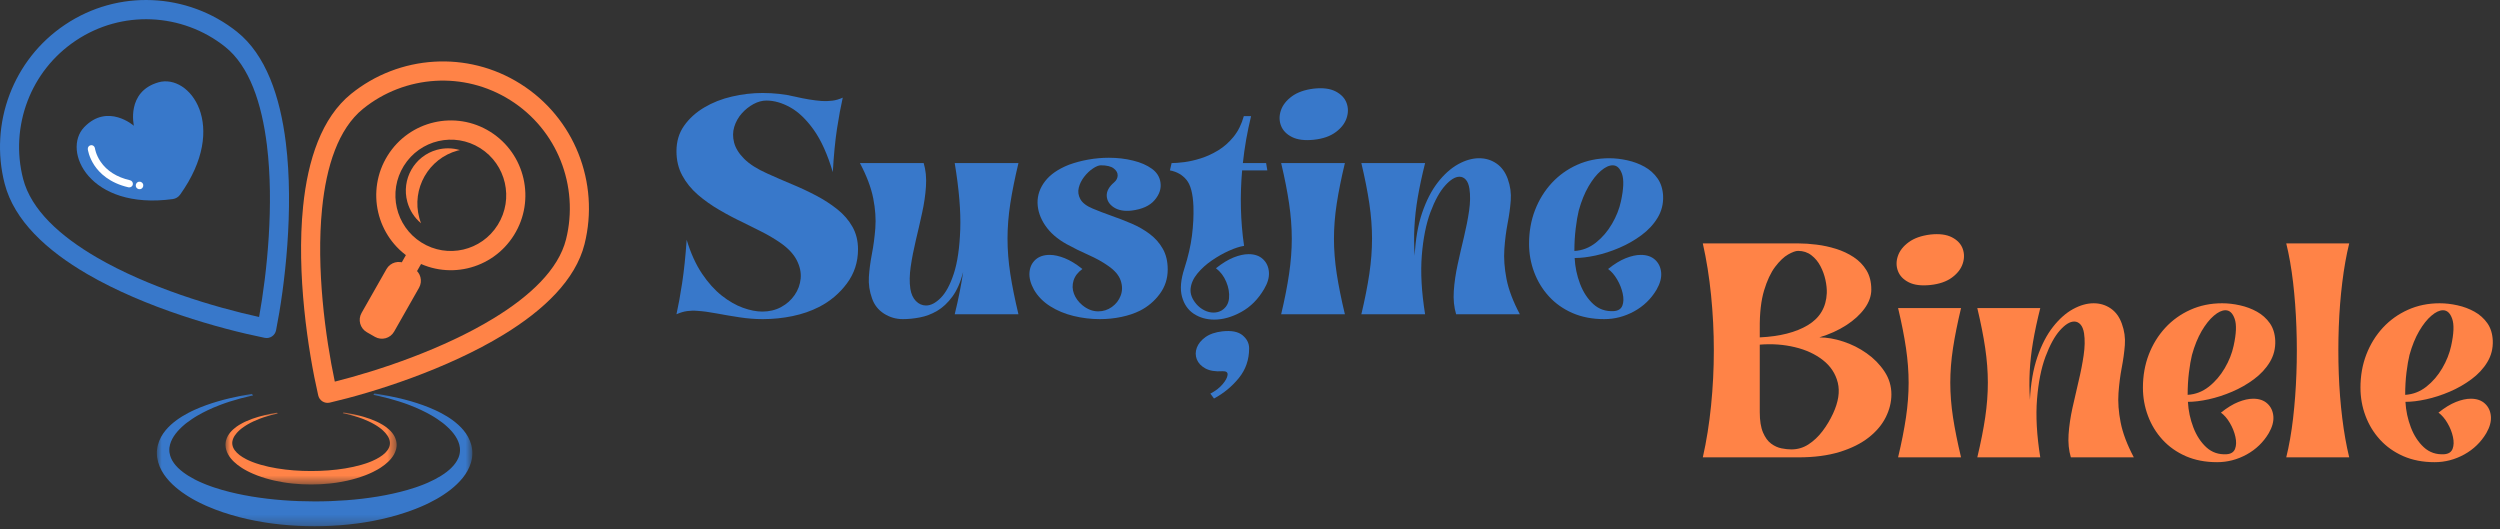 <svg width="255" height="54" viewBox="0 0 255 54" fill="none" xmlns="http://www.w3.org/2000/svg">
<rect x="0" y="0" width="255" height="54" fill="#333333" stroke="none"/>
<path d="M16.163 8.397C12.842 9.351 13.658 12.83 13.658 12.83C13.658 12.83 10.98 10.475 8.584 12.976C6.301 15.358 9.073 21.464 17.625 20.306C17.925 20.264 18.196 20.101 18.373 19.853C23.4 12.809 19.328 7.487 16.163 8.397Z" fill="#3878CA"/>
<path d="M13.269 18.388C13.467 18.434 13.591 18.632 13.546 18.83C13.522 18.931 13.459 19.013 13.377 19.063C13.298 19.111 13.201 19.13 13.105 19.107C11.16 18.658 10.138 17.636 9.622 16.86C9.056 16.005 8.96 15.251 8.956 15.219C8.932 15.017 9.076 14.833 9.277 14.809C9.478 14.785 9.66 14.929 9.685 15.13C9.687 15.141 9.773 15.771 10.254 16.482C10.897 17.433 11.912 18.074 13.269 18.388ZM14.034 18.585C13.852 18.695 13.793 18.931 13.902 19.114C14.012 19.296 14.248 19.355 14.429 19.246C14.611 19.136 14.67 18.899 14.56 18.717C14.451 18.534 14.215 18.475 14.034 18.585Z" fill="white"/>
<path d="M6.638 2.516C9.361 0.692 12.466 -0.113 15.506 0.013C18.624 0.142 21.674 1.25 24.174 3.242C27.115 5.587 28.573 9.828 29.156 14.566C29.991 21.339 29.058 29.172 28.158 33.691C28.053 34.221 27.537 34.566 27.009 34.46L26.997 34.458C22.402 33.533 14.793 31.387 8.895 27.953C4.761 25.547 1.447 22.493 0.476 18.74C-0.31 15.695 -0.11 12.503 0.985 9.625C2.052 6.817 3.964 4.306 6.638 2.516ZM15.429 1.971C12.79 1.862 10.09 2.562 7.721 4.148C5.394 5.707 3.729 7.888 2.805 10.322C1.851 12.83 1.676 15.604 2.358 18.244C3.177 21.413 6.145 24.091 9.871 26.259C15.155 29.334 21.917 31.346 26.427 32.333C27.237 27.849 27.971 20.86 27.226 14.808C26.699 10.532 25.444 6.752 22.962 4.773C20.793 3.045 18.143 2.084 15.429 1.971Z" fill="#3878CA"/>
<path d="M53.07 8.543C55.845 10.286 57.852 12.799 58.989 15.634C60.155 18.541 60.403 21.789 59.623 24.897C58.705 28.554 55.455 31.634 51.395 34.116C45.593 37.665 38.1 40.033 33.63 41.068C33.105 41.189 32.58 40.859 32.459 40.332L32.456 40.32C31.405 35.733 30.224 27.884 30.915 21.071C31.397 16.298 32.806 12.007 35.813 9.575C38.252 7.603 41.231 6.473 44.293 6.292C47.28 6.114 50.346 6.831 53.07 8.543ZM57.18 16.368C56.194 13.908 54.448 11.723 52.034 10.206C49.662 8.717 46.997 8.09 44.409 8.245C41.741 8.402 39.152 9.384 37.036 11.095C34.497 13.147 33.288 16.966 32.853 21.269C32.236 27.371 33.19 34.389 34.15 38.925C38.552 37.822 45.198 35.62 50.382 32.448C54.046 30.208 56.96 27.504 57.735 24.416C58.411 21.72 58.194 18.898 57.18 16.368Z" fill="#FF8347"/>
<path d="M41.91 25.125L43.466 26.017L41.663 29.191L40.106 28.299L41.91 25.125Z" fill="#FF8347"/>
<path d="M40.202 33.822C39.809 34.514 38.933 34.754 38.244 34.36L37.414 33.884C36.726 33.489 36.486 32.61 36.88 31.918L39.421 27.448C39.813 26.756 40.689 26.516 41.377 26.91L42.208 27.387C42.896 27.78 43.135 28.661 42.742 29.352L40.202 33.822Z" fill="#FF8347"/>
<path d="M42.769 22.228C41.959 19.25 43.706 16.175 46.672 15.36C46.751 15.339 46.83 15.326 46.909 15.307C46.17 15.088 45.362 15.062 44.563 15.282C42.27 15.911 40.92 18.288 41.547 20.59C41.788 21.48 42.291 22.225 42.947 22.774C42.878 22.598 42.82 22.415 42.769 22.228Z" fill="#FF8347"/>
<path d="M50.016 13.447C51.796 14.566 52.957 16.303 53.394 18.209C53.831 20.114 53.544 22.187 52.43 23.975C51.317 25.763 49.587 26.928 47.69 27.367C45.793 27.806 43.731 27.517 41.95 26.399C40.17 25.281 39.009 23.543 38.572 21.638C38.135 19.733 38.422 17.66 39.535 15.872C40.648 14.084 42.378 12.919 44.276 12.48C46.172 12.041 48.236 12.329 50.016 13.447ZM51.49 18.649C51.166 17.233 50.303 15.942 48.98 15.11C47.657 14.279 46.124 14.065 44.714 14.391C43.306 14.718 42.019 15.585 41.192 16.914C40.365 18.242 40.152 19.782 40.476 21.198C40.801 22.613 41.663 23.905 42.986 24.735C44.309 25.566 45.843 25.781 47.252 25.455C48.662 25.129 49.947 24.262 50.774 22.933C51.601 21.604 51.816 20.064 51.49 18.649Z" fill="#FF8347"/>
<mask id="mask0_48_1343" style="mask-type:luminance" maskUnits="userSpaceOnUse" x="16" y="40" width="33" height="14">
<path d="M16 40H48.181V53.691H16V40Z" fill="white"/>
</mask>
<g mask="url(#mask0_48_1343)">
<path d="M48.18 46.217L48.179 46.194L48.177 46.148C48.176 46.111 48.175 46.071 48.174 46.033C48.171 45.995 48.168 45.958 48.165 45.919L48.16 45.862C48.158 45.843 48.155 45.825 48.152 45.807C48.147 45.77 48.142 45.732 48.137 45.695C48.135 45.676 48.132 45.659 48.128 45.64L48.117 45.585C48.109 45.549 48.101 45.512 48.094 45.475C48.09 45.458 48.085 45.438 48.081 45.421L48.067 45.368C47.991 45.082 47.88 44.813 47.746 44.568C47.611 44.322 47.455 44.098 47.286 43.895C47.118 43.69 46.937 43.504 46.751 43.335C46.563 43.166 46.371 43.008 46.174 42.864C46.126 42.827 46.076 42.793 46.026 42.758C45.977 42.724 45.928 42.688 45.877 42.656C45.826 42.624 45.777 42.591 45.728 42.558C45.677 42.526 45.626 42.496 45.577 42.464C45.376 42.341 45.173 42.225 44.969 42.12C44.867 42.065 44.765 42.016 44.664 41.965C44.613 41.94 44.561 41.916 44.511 41.892C44.46 41.868 44.409 41.843 44.359 41.821C43.951 41.635 43.546 41.473 43.146 41.328C42.745 41.182 42.348 41.057 41.959 40.941C41.861 40.913 41.765 40.886 41.668 40.859C41.572 40.832 41.476 40.807 41.381 40.781C41.285 40.757 41.189 40.731 41.096 40.707C41.001 40.684 40.907 40.661 40.813 40.637C40.065 40.459 39.35 40.32 38.675 40.21C38.509 40.182 38.344 40.157 38.182 40.133C38.15 40.181 38.118 40.227 38.086 40.274C38.267 40.311 38.452 40.349 38.639 40.392C39.303 40.539 40.002 40.724 40.725 40.954C40.815 40.983 40.906 41.014 40.997 41.043C41.088 41.074 41.179 41.105 41.272 41.136C41.363 41.169 41.456 41.202 41.548 41.235C41.64 41.269 41.733 41.305 41.825 41.34C42.196 41.483 42.57 41.64 42.944 41.816C43.318 41.992 43.691 42.185 44.059 42.399C44.105 42.426 44.15 42.454 44.195 42.482C44.241 42.51 44.286 42.536 44.332 42.565C44.422 42.624 44.513 42.679 44.602 42.74C44.782 42.859 44.956 42.986 45.129 43.117C45.171 43.15 45.213 43.184 45.257 43.217C45.298 43.251 45.34 43.285 45.382 43.321C45.424 43.355 45.464 43.391 45.504 43.427C45.545 43.462 45.587 43.498 45.626 43.536C45.787 43.682 45.938 43.836 46.078 43.998C46.219 44.16 46.349 44.328 46.463 44.505C46.577 44.68 46.674 44.864 46.748 45.05C46.823 45.236 46.875 45.427 46.9 45.617L46.905 45.652C46.906 45.664 46.909 45.676 46.909 45.688L46.914 45.758L46.917 45.794C46.918 45.806 46.917 45.818 46.918 45.829L46.919 45.901C46.919 45.912 46.92 45.924 46.919 45.936L46.918 45.971L46.915 46.042C46.915 46.066 46.915 46.029 46.914 46.042L46.911 46.065L46.907 46.111L46.904 46.156L46.901 46.179C46.9 46.187 46.9 46.195 46.899 46.2C46.895 46.22 46.89 46.24 46.887 46.258L46.882 46.288L46.879 46.303L46.876 46.321L46.859 46.389L46.852 46.423L46.842 46.457L46.821 46.526L46.816 46.542C46.815 46.547 46.813 46.554 46.81 46.559L46.797 46.593L46.773 46.66L46.745 46.727C46.669 46.904 46.569 47.076 46.45 47.243C46.33 47.409 46.191 47.569 46.036 47.722C45.882 47.874 45.712 48.019 45.531 48.156C45.35 48.294 45.159 48.424 44.96 48.548C44.761 48.672 44.553 48.789 44.339 48.9C44.125 49.01 43.905 49.117 43.68 49.215L43.596 49.254L43.511 49.289C43.455 49.313 43.398 49.337 43.34 49.361C43.284 49.384 43.226 49.408 43.167 49.43C43.138 49.442 43.109 49.453 43.08 49.465L42.992 49.498C42.876 49.543 42.757 49.585 42.64 49.628C42.581 49.648 42.522 49.67 42.462 49.69C42.432 49.7 42.403 49.711 42.372 49.72L42.282 49.749C42.043 49.831 41.798 49.904 41.553 49.975C41.06 50.115 40.559 50.243 40.05 50.354C39.541 50.466 39.024 50.566 38.502 50.651C37.459 50.822 36.397 50.946 35.326 51.025C34.255 51.105 33.175 51.145 32.093 51.144C31.012 51.143 29.931 51.104 28.86 51.022C27.789 50.941 26.727 50.815 25.685 50.644C24.643 50.472 23.62 50.25 22.636 49.967C22.39 49.895 22.146 49.822 21.906 49.741L21.817 49.712C21.786 49.701 21.757 49.691 21.727 49.681C21.668 49.661 21.608 49.639 21.548 49.619C21.489 49.597 21.43 49.576 21.371 49.554C21.311 49.533 21.253 49.511 21.195 49.489C21.137 49.466 21.078 49.444 21.02 49.422C20.962 49.399 20.905 49.375 20.848 49.352C20.791 49.329 20.734 49.304 20.677 49.28L20.592 49.245L20.509 49.206C20.453 49.181 20.396 49.157 20.34 49.132C20.285 49.107 20.23 49.08 20.175 49.054C20.12 49.028 20.066 49.002 20.011 48.975C19.957 48.948 19.903 48.92 19.85 48.893C19.636 48.782 19.429 48.666 19.23 48.542C19.031 48.418 18.84 48.289 18.659 48.151C18.479 48.013 18.309 47.868 18.155 47.717C18 47.565 17.861 47.406 17.742 47.24C17.503 46.908 17.346 46.553 17.292 46.181L17.284 46.112L17.28 46.076L17.278 46.059C17.276 46.05 17.276 46.082 17.276 46.056C17.275 46.026 17.275 45.994 17.274 45.964L17.273 45.918C17.273 45.909 17.273 45.904 17.273 45.901V45.886C17.273 45.865 17.274 45.846 17.273 45.826V45.811C17.273 45.806 17.273 45.8 17.273 45.794L17.275 45.758L17.28 45.688C17.28 45.676 17.282 45.664 17.284 45.652L17.289 45.617C17.314 45.428 17.366 45.238 17.441 45.051C17.515 44.865 17.612 44.683 17.724 44.507C17.838 44.331 17.967 44.163 18.108 44.001C18.178 43.919 18.253 43.841 18.327 43.764C18.365 43.726 18.405 43.688 18.442 43.65C18.482 43.612 18.521 43.577 18.56 43.538C18.599 43.501 18.64 43.467 18.681 43.43C18.721 43.395 18.761 43.358 18.803 43.323C18.845 43.289 18.887 43.254 18.928 43.219C18.972 43.187 19.014 43.153 19.056 43.12C19.229 42.988 19.403 42.862 19.583 42.743C19.672 42.682 19.763 42.625 19.853 42.568C19.899 42.538 19.944 42.512 19.99 42.485C20.035 42.456 20.081 42.428 20.127 42.402C20.494 42.187 20.867 41.993 21.241 41.817C21.614 41.641 21.989 41.484 22.359 41.342C22.451 41.306 22.543 41.271 22.636 41.236C22.728 41.203 22.821 41.17 22.912 41.137C23.004 41.106 23.095 41.074 23.185 41.043C23.277 41.012 23.368 40.983 23.458 40.954C24.18 40.723 24.879 40.539 25.543 40.391C25.633 40.371 25.723 40.352 25.811 40.332C25.775 40.281 25.738 40.229 25.701 40.176C25.637 40.186 25.572 40.196 25.508 40.207C24.833 40.317 24.117 40.456 23.369 40.635C22.994 40.725 22.612 40.825 22.223 40.939C21.834 41.053 21.437 41.179 21.037 41.324C20.635 41.468 20.23 41.632 19.823 41.816C19.772 41.839 19.721 41.863 19.669 41.887C19.618 41.911 19.567 41.935 19.516 41.96C19.415 42.011 19.312 42.06 19.211 42.115C19.007 42.22 18.804 42.336 18.603 42.459C18.552 42.49 18.503 42.521 18.453 42.553C18.403 42.586 18.352 42.619 18.303 42.652C18.253 42.684 18.203 42.718 18.153 42.752C18.104 42.787 18.054 42.821 18.006 42.859C17.808 43.002 17.615 43.159 17.428 43.33C17.241 43.501 17.061 43.686 16.891 43.891C16.723 44.094 16.566 44.319 16.431 44.565C16.297 44.811 16.186 45.081 16.11 45.367L16.096 45.419C16.091 45.437 16.086 45.455 16.084 45.474C16.076 45.511 16.068 45.547 16.06 45.584L16.049 45.64C16.046 45.648 16.045 45.659 16.044 45.669L16.041 45.699C16.035 45.74 16.029 45.782 16.024 45.822L16.02 45.852C16.019 45.862 16.017 45.874 16.017 45.88L16.014 45.926C16.011 45.956 16.009 45.986 16.005 46.018C16.005 46.009 16.002 46.056 16.002 46.062V46.091L16.001 46.148C16.001 46.187 16 46.224 16 46.264C16.005 46.57 16.055 46.877 16.139 47.172C16.224 47.467 16.346 47.75 16.491 48.013C16.637 48.276 16.805 48.522 16.989 48.751C17.172 48.98 17.371 49.193 17.58 49.393C17.789 49.593 18.007 49.778 18.231 49.956C18.455 50.133 18.688 50.296 18.925 50.453C18.984 50.492 19.044 50.532 19.103 50.569C19.163 50.608 19.224 50.645 19.283 50.682C19.344 50.719 19.404 50.756 19.465 50.791C19.495 50.81 19.526 50.826 19.556 50.844L19.649 50.898L19.741 50.95L19.835 51.002C19.897 51.036 19.959 51.069 20.023 51.102C20.086 51.136 20.148 51.169 20.211 51.2C20.274 51.233 20.338 51.263 20.401 51.295C20.528 51.359 20.655 51.418 20.784 51.478C20.848 51.508 20.912 51.537 20.977 51.566C21.01 51.58 21.042 51.595 21.075 51.609L21.172 51.651C21.432 51.765 21.695 51.87 21.96 51.972C22.491 52.174 23.03 52.357 23.576 52.517C24.122 52.678 24.676 52.823 25.234 52.948C25.792 53.073 26.357 53.181 26.924 53.273C27.066 53.296 27.208 53.317 27.351 53.339C27.493 53.359 27.636 53.379 27.779 53.398C28.064 53.437 28.351 53.469 28.638 53.5C29.785 53.619 30.939 53.677 32.094 53.677C33.249 53.676 34.405 53.618 35.551 53.497C35.837 53.468 36.123 53.433 36.41 53.396C36.553 53.377 36.695 53.357 36.837 53.337C36.979 53.315 37.123 53.294 37.264 53.271C37.831 53.178 38.395 53.07 38.953 52.944C40.07 52.692 41.167 52.372 42.226 51.968C42.292 51.943 42.358 51.916 42.425 51.891C42.491 51.864 42.557 51.839 42.622 51.811C42.689 51.785 42.753 51.757 42.819 51.73C42.885 51.704 42.95 51.675 43.014 51.647L43.111 51.605C43.144 51.591 43.176 51.576 43.209 51.562C43.274 51.533 43.338 51.504 43.403 51.475C43.531 51.414 43.658 51.355 43.785 51.291C44.038 51.166 44.289 51.033 44.535 50.894C44.596 50.858 44.658 50.824 44.718 50.788C44.779 50.751 44.84 50.714 44.901 50.678C44.962 50.642 45.021 50.602 45.08 50.566C45.14 50.529 45.199 50.489 45.259 50.449C45.732 50.138 46.186 49.788 46.602 49.39C46.81 49.19 47.009 48.977 47.193 48.749C47.376 48.52 47.545 48.276 47.69 48.013C47.834 47.75 47.956 47.469 48.041 47.175C48.051 47.138 48.062 47.102 48.072 47.065C48.081 47.027 48.09 46.99 48.098 46.952L48.11 46.896L48.117 46.869L48.122 46.84C48.128 46.802 48.135 46.764 48.141 46.726L48.15 46.669L48.156 46.612C48.16 46.574 48.163 46.536 48.169 46.498L48.171 46.469L48.172 46.437L48.176 46.374C48.179 46.332 48.18 46.29 48.181 46.249C48.18 46.232 48.18 46.226 48.18 46.217Z" fill="#3878CA"/>
</g>
<mask id="mask1_48_1343" style="mask-type:luminance" maskUnits="userSpaceOnUse" x="23" y="42" width="18" height="8">
<path d="M23 42H40.458V49.427H23V42Z" fill="white"/>
</mask>
<g mask="url(#mask1_48_1343)">
<path d="M40.457 45.372L40.456 45.36L40.455 45.335C40.455 45.315 40.454 45.293 40.453 45.273C40.452 45.252 40.45 45.232 40.448 45.211L40.446 45.18C40.445 45.17 40.443 45.16 40.441 45.15C40.439 45.13 40.436 45.109 40.433 45.09C40.432 45.079 40.431 45.07 40.429 45.059L40.422 45.03C40.418 45.01 40.414 44.99 40.41 44.97C40.408 44.961 40.405 44.95 40.403 44.941L40.395 44.912C40.354 44.757 40.294 44.611 40.221 44.478C40.148 44.344 40.063 44.223 39.972 44.113C39.88 44.002 39.782 43.901 39.681 43.809C39.58 43.717 39.475 43.632 39.369 43.554C39.343 43.534 39.315 43.515 39.288 43.496C39.262 43.477 39.235 43.458 39.207 43.441C39.18 43.423 39.153 43.405 39.126 43.388C39.099 43.37 39.071 43.354 39.045 43.337C38.935 43.27 38.825 43.207 38.715 43.15C38.66 43.12 38.604 43.094 38.549 43.066C38.522 43.052 38.494 43.039 38.466 43.026C38.439 43.013 38.411 42.999 38.384 42.988C38.163 42.887 37.943 42.799 37.726 42.72C37.509 42.641 37.293 42.573 37.082 42.511C37.029 42.495 36.977 42.48 36.924 42.466C36.872 42.452 36.82 42.438 36.768 42.423C36.716 42.411 36.664 42.397 36.614 42.383C36.562 42.371 36.511 42.358 36.461 42.346C36.054 42.249 35.666 42.174 35.3 42.114C35.21 42.099 35.121 42.085 35.033 42.072C35.016 42.098 34.998 42.123 34.981 42.149C35.079 42.169 35.179 42.189 35.281 42.213C35.641 42.292 36.02 42.393 36.413 42.518C36.461 42.533 36.511 42.55 36.56 42.566C36.609 42.583 36.659 42.599 36.709 42.616C36.759 42.634 36.809 42.652 36.859 42.67C36.909 42.688 36.959 42.708 37.009 42.727C37.211 42.804 37.413 42.89 37.617 42.985C37.819 43.081 38.022 43.185 38.221 43.302C38.246 43.316 38.27 43.331 38.295 43.346C38.32 43.361 38.345 43.376 38.369 43.392C38.418 43.423 38.468 43.453 38.516 43.486C38.613 43.551 38.708 43.62 38.801 43.691C38.825 43.709 38.847 43.727 38.871 43.745C38.894 43.764 38.916 43.782 38.939 43.801C38.962 43.82 38.983 43.839 39.005 43.859C39.027 43.878 39.05 43.898 39.071 43.918C39.158 43.997 39.24 44.081 39.316 44.169C39.393 44.257 39.464 44.348 39.525 44.444C39.587 44.539 39.639 44.638 39.68 44.739C39.72 44.84 39.749 44.944 39.762 45.047L39.765 45.066C39.766 45.073 39.767 45.079 39.767 45.086L39.77 45.124L39.771 45.143C39.772 45.149 39.771 45.156 39.772 45.162L39.773 45.201C39.773 45.207 39.773 45.214 39.773 45.22L39.772 45.239L39.77 45.278C39.77 45.291 39.77 45.271 39.77 45.278L39.769 45.29L39.766 45.315L39.764 45.34L39.763 45.352C39.762 45.356 39.762 45.361 39.762 45.364C39.76 45.374 39.757 45.385 39.755 45.395L39.753 45.411L39.751 45.419L39.749 45.429L39.74 45.466L39.736 45.484L39.731 45.503L39.72 45.54L39.717 45.549C39.716 45.552 39.715 45.555 39.714 45.558L39.706 45.576L39.694 45.613L39.678 45.649C39.637 45.745 39.583 45.839 39.518 45.929C39.453 46.019 39.378 46.106 39.294 46.189C39.21 46.271 39.118 46.35 39.02 46.425C38.922 46.499 38.818 46.57 38.71 46.637C38.602 46.705 38.489 46.768 38.373 46.828C38.257 46.888 38.138 46.946 38.016 46.999L37.97 47.02L37.924 47.039C37.893 47.052 37.863 47.065 37.831 47.078C37.801 47.09 37.769 47.103 37.737 47.116C37.722 47.122 37.706 47.128 37.69 47.134L37.643 47.152C37.579 47.177 37.515 47.2 37.452 47.223C37.419 47.234 37.387 47.246 37.355 47.257C37.338 47.262 37.323 47.268 37.306 47.273L37.257 47.289C37.128 47.333 36.995 47.373 36.862 47.411C36.594 47.487 36.322 47.556 36.046 47.617C35.77 47.677 35.49 47.732 35.207 47.778C34.641 47.87 34.065 47.938 33.484 47.981C32.903 48.024 32.317 48.046 31.73 48.045C31.144 48.045 30.557 48.023 29.976 47.979C29.395 47.935 28.819 47.867 28.254 47.774C27.688 47.681 27.134 47.561 26.6 47.407C26.466 47.368 26.334 47.328 26.204 47.284L26.155 47.268C26.139 47.263 26.123 47.257 26.107 47.252C26.074 47.241 26.042 47.229 26.01 47.218C25.977 47.206 25.946 47.195 25.914 47.183C25.881 47.171 25.85 47.16 25.818 47.148C25.787 47.135 25.755 47.123 25.723 47.111C25.692 47.099 25.661 47.086 25.63 47.073C25.599 47.061 25.568 47.047 25.537 47.034L25.491 47.015L25.446 46.994C25.416 46.98 25.385 46.968 25.355 46.954C25.324 46.94 25.295 46.926 25.265 46.912C25.235 46.897 25.206 46.883 25.176 46.869C25.146 46.854 25.117 46.839 25.089 46.824C24.973 46.764 24.86 46.701 24.752 46.634C24.644 46.566 24.541 46.496 24.442 46.422C24.345 46.347 24.253 46.268 24.169 46.186C24.085 46.104 24.01 46.017 23.945 45.927C23.815 45.747 23.73 45.555 23.701 45.353L23.696 45.315L23.694 45.296L23.693 45.287C23.692 45.282 23.692 45.299 23.692 45.285C23.692 45.269 23.692 45.252 23.691 45.235L23.69 45.21C23.69 45.206 23.69 45.203 23.69 45.201V45.193C23.69 45.182 23.691 45.171 23.69 45.16V45.152C23.69 45.149 23.69 45.147 23.69 45.143L23.692 45.124L23.694 45.086C23.694 45.079 23.696 45.073 23.696 45.066L23.699 45.047C23.713 44.945 23.741 44.842 23.782 44.74C23.822 44.639 23.874 44.54 23.935 44.445C23.997 44.35 24.067 44.258 24.144 44.17C24.181 44.126 24.222 44.084 24.262 44.042C24.283 44.021 24.304 44.001 24.325 43.98C24.346 43.959 24.367 43.94 24.389 43.919C24.41 43.899 24.432 43.88 24.454 43.861C24.476 43.842 24.498 43.821 24.52 43.803C24.543 43.784 24.566 43.765 24.588 43.746C24.612 43.729 24.635 43.71 24.658 43.692C24.752 43.621 24.846 43.552 24.944 43.488C24.992 43.455 25.041 43.424 25.09 43.393C25.115 43.377 25.139 43.363 25.164 43.348C25.189 43.332 25.214 43.317 25.238 43.303C25.438 43.186 25.64 43.081 25.843 42.986C26.046 42.89 26.249 42.805 26.45 42.728C26.5 42.709 26.549 42.689 26.6 42.671C26.65 42.653 26.7 42.635 26.75 42.617C26.8 42.6 26.849 42.583 26.898 42.566C26.948 42.549 26.997 42.533 27.046 42.518C27.438 42.392 27.817 42.292 28.177 42.212C28.226 42.201 28.274 42.191 28.322 42.18C28.303 42.152 28.283 42.124 28.263 42.095C28.228 42.101 28.193 42.106 28.157 42.112C27.792 42.172 27.403 42.248 26.997 42.344C26.794 42.393 26.587 42.447 26.376 42.509C26.165 42.571 25.949 42.64 25.732 42.718C25.514 42.796 25.295 42.885 25.074 42.985C25.046 42.997 25.019 43.011 24.991 43.023C24.963 43.037 24.935 43.05 24.907 43.063C24.852 43.091 24.797 43.117 24.742 43.147C24.631 43.204 24.521 43.267 24.412 43.334C24.385 43.351 24.358 43.368 24.331 43.385C24.303 43.403 24.276 43.42 24.249 43.438C24.222 43.456 24.195 43.475 24.168 43.493C24.141 43.512 24.114 43.53 24.088 43.551C23.981 43.629 23.876 43.714 23.775 43.806C23.673 43.899 23.575 43.999 23.484 44.111C23.392 44.221 23.307 44.343 23.234 44.476C23.161 44.61 23.101 44.756 23.06 44.911L23.052 44.94C23.049 44.95 23.047 44.959 23.045 44.969C23.041 44.989 23.037 45.009 23.033 45.029L23.027 45.059C23.025 45.064 23.024 45.07 23.024 45.075L23.022 45.092C23.019 45.114 23.016 45.136 23.013 45.158L23.011 45.175C23.01 45.18 23.009 45.187 23.009 45.19L23.008 45.215C23.006 45.231 23.005 45.248 23.003 45.265C23.003 45.26 23.001 45.285 23.001 45.289V45.304L23.001 45.335C23.001 45.356 23 45.377 23 45.398C23.003 45.564 23.03 45.731 23.076 45.891C23.121 46.051 23.188 46.204 23.267 46.347C23.346 46.49 23.437 46.623 23.536 46.747C23.636 46.871 23.744 46.987 23.857 47.095C23.971 47.204 24.089 47.304 24.21 47.401C24.332 47.497 24.458 47.585 24.587 47.671C24.619 47.692 24.651 47.713 24.683 47.734C24.716 47.754 24.749 47.775 24.781 47.795C24.814 47.815 24.847 47.835 24.88 47.854C24.896 47.864 24.913 47.873 24.929 47.883L24.98 47.912L25.03 47.94L25.081 47.968C25.114 47.987 25.148 48.005 25.182 48.023C25.216 48.041 25.25 48.059 25.284 48.076C25.319 48.093 25.353 48.11 25.387 48.127C25.456 48.162 25.525 48.194 25.595 48.227C25.63 48.243 25.665 48.258 25.7 48.274C25.718 48.282 25.735 48.29 25.753 48.297L25.806 48.32C25.947 48.382 26.09 48.439 26.233 48.495C26.521 48.604 26.814 48.703 27.11 48.79C27.406 48.878 27.706 48.956 28.009 49.024C28.312 49.092 28.619 49.15 28.926 49.2C29.003 49.213 29.08 49.224 29.158 49.236C29.235 49.247 29.312 49.258 29.39 49.268C29.544 49.289 29.7 49.307 29.855 49.323C30.478 49.388 31.104 49.419 31.731 49.419C32.357 49.419 32.984 49.387 33.606 49.322C33.761 49.306 33.916 49.287 34.072 49.267C34.149 49.257 34.226 49.246 34.304 49.235C34.381 49.223 34.458 49.211 34.535 49.199C34.843 49.149 35.149 49.09 35.452 49.022C36.057 48.885 36.652 48.711 37.227 48.492C37.263 48.479 37.298 48.464 37.335 48.451C37.37 48.436 37.406 48.422 37.442 48.407C37.478 48.393 37.513 48.378 37.549 48.364C37.584 48.349 37.619 48.333 37.654 48.318L37.707 48.295C37.725 48.288 37.742 48.279 37.76 48.272C37.795 48.256 37.83 48.24 37.865 48.225C37.935 48.192 38.004 48.16 38.073 48.125C38.21 48.057 38.346 47.985 38.479 47.91C38.512 47.89 38.546 47.872 38.579 47.852C38.612 47.832 38.645 47.812 38.678 47.793C38.711 47.773 38.743 47.752 38.775 47.732C38.808 47.712 38.84 47.69 38.872 47.669C39.129 47.499 39.375 47.309 39.601 47.094C39.714 46.985 39.821 46.87 39.921 46.746C40.02 46.622 40.112 46.49 40.191 46.347C40.269 46.204 40.335 46.052 40.381 45.892C40.387 45.872 40.393 45.852 40.398 45.832C40.403 45.812 40.408 45.792 40.412 45.771L40.419 45.741L40.422 45.726L40.425 45.71C40.429 45.69 40.432 45.669 40.435 45.649L40.44 45.617L40.444 45.587C40.446 45.566 40.448 45.545 40.451 45.525L40.452 45.509L40.453 45.492L40.455 45.458C40.456 45.435 40.457 45.412 40.458 45.39C40.457 45.381 40.457 45.377 40.457 45.372Z" fill="#FF8347"/>
</g>
<path d="M173.687 46.65C174.063 44.983 174.344 43.223 174.529 41.369C174.716 39.513 174.811 37.636 174.811 35.742C174.811 33.844 174.716 31.968 174.529 30.114C174.344 28.258 174.063 26.496 173.687 24.828H183.45C184.006 24.828 184.616 24.87 185.284 24.952C185.951 25.032 186.613 25.176 187.272 25.382C187.93 25.585 188.53 25.868 189.075 26.227C189.621 26.588 190.058 27.038 190.384 27.578C190.71 28.116 190.873 28.767 190.873 29.535C190.873 30.19 190.645 30.832 190.19 31.46C189.734 32.089 189.107 32.662 188.308 33.178C187.511 33.692 186.6 34.103 185.575 34.413C186.339 34.413 187.148 34.554 188.004 34.834C188.859 35.112 189.656 35.511 190.397 36.034C191.138 36.556 191.742 37.174 192.213 37.884C192.686 38.596 192.923 39.376 192.923 40.226C192.923 41.012 192.731 41.788 192.35 42.555C191.967 43.323 191.385 44.014 190.604 44.627C189.822 45.241 188.833 45.733 187.638 46.101C186.441 46.468 185.038 46.65 183.428 46.65H173.687ZM179.496 35.153V42.042C179.496 42.907 179.607 43.598 179.827 44.114C180.047 44.627 180.323 45.007 180.656 45.251C180.991 45.497 181.34 45.657 181.705 45.73C182.072 45.804 182.41 45.84 182.719 45.84C183.353 45.84 183.935 45.67 184.464 45.327C184.993 44.985 185.469 44.536 185.892 43.981C186.315 43.423 186.674 42.825 186.968 42.188C187.52 40.996 187.682 39.942 187.453 39.027C187.226 38.112 186.722 37.348 185.941 36.733C185.158 36.12 184.202 35.678 183.071 35.41C181.943 35.138 180.751 35.053 179.496 35.153ZM183.402 25.59C183.157 25.59 182.82 25.713 182.388 25.957C181.958 26.203 181.52 26.62 181.07 27.21C180.623 27.798 180.246 28.603 179.937 29.623C179.629 30.645 179.481 31.941 179.496 33.51V34.413C181.547 34.316 183.183 33.9 184.402 33.165C185.624 32.43 186.268 31.343 186.333 29.902C186.347 29.495 186.302 29.047 186.196 28.556C186.091 28.067 185.92 27.598 185.685 27.148C185.449 26.697 185.141 26.325 184.759 26.033C184.377 25.738 183.924 25.59 183.402 25.59Z" fill="#FF8347"/>
<path d="M193.605 46.65C193.963 45.145 194.232 43.785 194.411 42.569C194.59 41.35 194.68 40.173 194.68 39.04C194.68 37.904 194.59 36.727 194.411 35.507C194.232 34.288 193.963 32.928 193.605 31.425H200.027C199.668 32.928 199.394 34.288 199.207 35.507C199.022 36.727 198.929 37.904 198.929 39.04C198.929 40.173 199.022 41.35 199.207 42.569C199.394 43.785 199.668 45.145 200.027 46.65H193.605ZM196.902 29.07C195.99 29.167 195.258 29.077 194.702 28.8C194.149 28.523 193.779 28.139 193.592 27.648C193.406 27.159 193.403 26.648 193.583 26.117C193.761 25.585 194.127 25.116 194.68 24.709C195.232 24.299 195.973 24.036 196.902 23.921C197.812 23.823 198.544 23.919 199.097 24.204C199.652 24.491 200.018 24.879 200.194 25.369C200.373 25.859 200.373 26.369 200.194 26.9C200.018 27.432 199.652 27.903 199.097 28.313C198.544 28.72 197.812 28.972 196.902 29.07Z" fill="#FF8347"/>
<path d="M201.685 31.425H208.107C207.796 32.668 207.55 33.813 207.371 34.861C207.195 35.905 207.082 36.906 207.032 37.862C206.981 38.819 206.989 39.787 207.054 40.767C207.136 39.1 207.389 37.649 207.812 36.415C208.235 35.182 208.764 34.16 209.399 33.351C210.034 32.54 210.712 31.934 211.435 31.536C212.16 31.135 212.866 30.934 213.551 30.934C214.2 30.934 214.781 31.11 215.292 31.46C215.806 31.812 216.185 32.331 216.429 33.019C216.691 33.736 216.792 34.464 216.734 35.202C216.677 35.936 216.572 36.706 216.416 37.508C216.263 38.308 216.153 39.17 216.086 40.094C216.021 41.014 216.094 42.015 216.306 43.095C216.518 44.173 216.965 45.358 217.65 46.65H211.228C211.017 45.949 210.938 45.167 210.995 44.308C211.053 43.45 211.184 42.555 211.387 41.626C211.592 40.694 211.803 39.769 212.022 38.854C212.242 37.94 212.412 37.065 212.533 36.233C212.656 35.398 212.67 34.653 212.573 33.997C212.508 33.59 212.385 33.289 212.207 33.094C212.027 32.897 211.816 32.797 211.572 32.797C211.131 32.797 210.642 33.101 210.104 33.705C209.569 34.31 209.082 35.202 208.641 36.379C208.202 37.555 207.915 39 207.777 40.718C207.638 42.433 207.748 44.41 208.107 46.65H201.685C202.043 45.145 202.312 43.785 202.492 42.569C202.67 41.35 202.761 40.173 202.761 39.04C202.761 37.904 202.67 36.727 202.492 35.507C202.312 34.288 202.043 32.928 201.685 31.425Z" fill="#FF8347"/>
<path d="M218.578 39.54C218.578 38.331 218.777 37.207 219.173 36.171C219.572 35.133 220.134 34.221 220.857 33.435C221.582 32.65 222.437 32.038 223.422 31.598C224.406 31.155 225.485 30.934 226.658 30.934C227.242 30.934 227.848 31.003 228.474 31.142C229.102 31.281 229.682 31.498 230.21 31.793C230.739 32.088 231.174 32.477 231.515 32.957C231.856 33.438 232.042 34.031 232.075 34.732C232.107 35.536 231.923 36.267 231.524 36.928C231.127 37.59 230.586 38.174 229.902 38.681C229.22 39.189 228.476 39.614 227.672 39.956C226.866 40.3 226.068 40.557 225.278 40.731C224.487 40.903 223.784 40.988 223.167 40.988C223.216 41.886 223.4 42.752 223.718 43.587C224.035 44.419 224.477 45.099 225.044 45.623C225.614 46.146 226.306 46.383 227.121 46.332C227.561 46.3 227.846 46.117 227.976 45.783C228.105 45.446 228.117 45.038 228.011 44.556C227.905 44.073 227.717 43.602 227.447 43.144C227.179 42.687 226.875 42.336 226.534 42.09C227.169 41.583 227.762 41.22 228.315 41.001C228.87 40.78 229.375 40.669 229.831 40.669C230.433 40.669 230.912 40.833 231.268 41.161C231.626 41.486 231.83 41.913 231.881 42.444C231.931 42.976 231.776 43.553 231.418 44.176C230.865 45.105 230.113 45.834 229.161 46.358C228.209 46.881 227.204 47.142 226.146 47.142C224.956 47.142 223.892 46.938 222.955 46.531C222.021 46.121 221.227 45.56 220.575 44.849C219.925 44.138 219.43 43.324 219.09 42.409C218.748 41.495 218.578 40.539 218.578 39.54ZM223.581 36.206C223.467 36.665 223.363 37.258 223.273 37.986C223.184 38.712 223.14 39.476 223.14 40.275C223.939 40.225 224.659 39.947 225.3 39.443C225.944 38.936 226.484 38.307 226.922 37.557C227.363 36.804 227.665 36.043 227.83 35.272C228.106 34.015 228.141 33.097 227.936 32.519C227.733 31.938 227.42 31.646 226.997 31.646C226.641 31.646 226.248 31.831 225.816 32.2C225.384 32.566 224.967 33.089 224.568 33.767C224.172 34.447 223.842 35.259 223.581 36.206Z" fill="#FF8347"/>
<path d="M233.198 46.65C233.491 45.458 233.724 44.13 233.895 42.666C234.064 41.203 234.178 39.682 234.234 38.106C234.292 36.53 234.292 34.954 234.234 33.377C234.178 31.799 234.064 30.277 233.895 28.813C233.724 27.35 233.491 26.021 233.198 24.828H239.62C239.326 26.021 239.089 27.35 238.911 28.813C238.731 30.277 238.612 31.799 238.554 33.377C238.498 34.954 238.498 36.53 238.554 38.106C238.612 39.682 238.731 41.198 238.911 42.653C239.089 44.108 239.326 45.441 239.62 46.65H233.198Z" fill="#FF8347"/>
<path d="M240.767 39.54C240.767 38.331 240.965 37.207 241.362 36.171C241.761 35.133 242.323 34.221 243.045 33.435C243.771 32.65 244.626 32.038 245.611 31.598C246.595 31.155 247.674 30.934 248.846 30.934C249.43 30.934 250.036 31.003 250.662 31.142C251.29 31.281 251.87 31.498 252.399 31.793C252.928 32.088 253.362 32.477 253.704 32.957C254.044 33.438 254.23 34.031 254.263 34.732C254.295 35.536 254.111 36.267 253.712 36.928C253.316 37.59 252.775 38.174 252.09 38.681C251.408 39.189 250.664 39.614 249.86 39.956C249.054 40.3 248.257 40.557 247.466 40.731C246.675 40.903 245.972 40.988 245.355 40.988C245.405 41.886 245.589 42.752 245.906 43.587C246.223 44.419 246.665 45.099 247.233 45.623C247.803 46.146 248.495 46.383 249.309 46.332C249.75 46.3 250.034 46.117 250.164 45.783C250.293 45.446 250.305 45.038 250.199 44.556C250.094 44.073 249.905 43.602 249.635 43.144C249.367 42.687 249.063 42.336 248.723 42.09C249.357 41.583 249.95 41.22 250.503 41.001C251.059 40.78 251.564 40.669 252.02 40.669C252.621 40.669 253.101 40.833 253.457 41.161C253.815 41.486 254.019 41.913 254.069 42.444C254.119 42.976 253.965 43.553 253.607 44.176C253.053 45.105 252.302 45.834 251.35 46.358C250.398 46.881 249.393 47.142 248.335 47.142C247.145 47.142 246.08 46.938 245.144 46.531C244.209 46.121 243.416 45.56 242.763 44.849C242.113 44.138 241.618 43.324 241.278 42.409C240.936 41.495 240.767 40.539 240.767 39.54ZM245.769 36.206C245.655 36.665 245.551 37.258 245.461 37.986C245.373 38.712 245.329 39.476 245.329 40.275C246.128 40.225 246.847 39.947 247.489 39.443C248.132 38.936 248.672 38.307 249.111 37.557C249.551 36.804 249.853 36.043 250.019 35.272C250.294 34.015 250.329 33.097 250.124 32.519C249.922 31.938 249.609 31.646 249.186 31.646C248.83 31.646 248.436 31.831 248.004 32.2C247.572 32.566 247.156 33.089 246.757 33.767C246.36 34.447 246.031 35.259 245.769 36.206Z" fill="#FF8347"/>
<path d="M75.85 22.718C75.009 22.323 74.185 21.889 73.377 21.417C72.568 20.945 71.834 20.424 71.173 19.854C70.514 19.282 69.987 18.631 69.591 17.901C69.196 17.173 69 16.345 69 15.418C69 14.426 69.258 13.563 69.776 12.828C70.296 12.091 70.98 11.469 71.83 10.964C72.678 10.459 73.622 10.087 74.66 9.848C75.7 9.607 76.738 9.485 77.776 9.485C78.945 9.485 80.037 9.607 81.051 9.848C82.065 10.087 82.992 10.24 83.832 10.304C84.196 10.322 84.551 10.311 84.894 10.269C85.24 10.228 85.597 10.125 85.961 9.959C85.761 10.836 85.566 11.892 85.375 13.124C85.187 14.355 85.044 15.833 84.947 17.556C84.403 15.736 83.753 14.296 82.995 13.235C82.237 12.176 81.44 11.415 80.606 10.951C79.774 10.488 78.963 10.256 78.173 10.256C77.743 10.256 77.305 10.375 76.859 10.614C76.415 10.853 76.015 11.172 75.66 11.57C75.308 11.969 75.052 12.425 74.893 12.939C74.737 13.45 74.732 13.987 74.88 14.55C75.03 15.115 75.371 15.665 75.907 16.201C76.445 16.739 77.232 17.24 78.27 17.702C79.077 18.069 79.909 18.431 80.764 18.787C81.622 19.141 82.45 19.53 83.25 19.951C84.049 20.374 84.771 20.841 85.415 21.355C86.058 21.868 86.57 22.46 86.949 23.13C87.328 23.801 87.517 24.567 87.517 25.428C87.517 26.736 87.138 27.898 86.38 28.917C85.622 29.933 84.674 30.731 83.537 31.312C82.728 31.726 81.829 32.036 80.839 32.242C79.852 32.447 78.839 32.551 77.802 32.551C77.027 32.551 76.234 32.489 75.427 32.365C74.621 32.242 73.846 32.11 73.104 31.971C72.363 31.83 71.703 31.741 71.125 31.706C70.781 31.674 70.43 31.683 70.076 31.732C69.723 31.783 69.364 31.891 69 32.056C69.196 31.179 69.389 30.12 69.577 28.877C69.768 27.635 69.922 26.162 70.04 24.458C70.451 25.816 70.97 26.963 71.596 27.898C72.222 28.831 72.898 29.584 73.624 30.156C74.349 30.726 75.071 31.139 75.788 31.396C76.504 31.653 77.16 31.781 77.754 31.781C78.461 31.781 79.099 31.629 79.667 31.325C80.237 31.018 80.698 30.608 81.051 30.094C81.406 29.581 81.612 29.018 81.668 28.407C81.726 27.794 81.591 27.168 81.263 26.53C80.933 25.893 80.373 25.302 79.583 24.755C78.954 24.324 78.297 23.939 77.613 23.599C76.931 23.261 76.343 22.966 75.85 22.718Z" fill="#3878CA"/>
<path d="M88.948 30.44C88.686 29.714 88.579 28.979 88.626 28.235C88.676 27.489 88.779 26.71 88.935 25.897C89.094 25.086 89.21 24.214 89.283 23.281C89.356 22.346 89.285 21.332 89.072 20.239C88.857 19.145 88.404 17.944 87.714 16.635H94.216C94.429 17.347 94.508 18.138 94.449 19.008C94.393 19.876 94.261 20.783 94.052 21.727C93.847 22.672 93.632 23.607 93.409 24.534C93.189 25.461 93.017 26.347 92.893 27.19C92.77 28.035 92.757 28.787 92.854 29.448C92.935 29.979 93.125 30.399 93.422 30.705C93.719 31.01 94.066 31.161 94.463 31.161C94.941 31.161 95.439 30.902 95.957 30.382C96.477 29.86 96.922 29.032 97.292 27.898C97.662 26.763 97.88 25.267 97.945 23.413C98.012 21.561 97.823 19.301 97.38 16.635H103.882C103.517 18.158 103.239 19.538 103.049 20.77C102.86 22.005 102.767 23.197 102.767 24.348C102.767 25.497 102.86 26.688 103.049 27.921C103.239 29.155 103.517 30.533 103.882 32.056H97.38C97.577 31.262 97.744 30.509 97.883 29.798C98.024 29.084 98.144 28.396 98.244 27.735C97.98 28.777 97.612 29.616 97.142 30.254C96.675 30.891 96.156 31.377 95.586 31.71C95.019 32.041 94.429 32.264 93.819 32.379C93.211 32.494 92.634 32.551 92.091 32.551C91.397 32.551 90.758 32.365 90.174 31.994C89.588 31.622 89.18 31.104 88.948 30.44Z" fill="#3878CA"/>
<path d="M105.464 29.55C105.117 28.919 104.964 28.334 105.006 27.797C105.047 27.26 105.248 26.826 105.61 26.495C105.974 26.165 106.461 25.999 107.069 25.999C107.529 25.999 108.04 26.112 108.598 26.335C109.159 26.557 109.762 26.924 110.406 27.438C109.944 27.769 109.643 28.162 109.502 28.616C109.363 29.07 109.376 29.518 109.542 29.957C109.706 30.398 109.993 30.789 110.406 31.135C110.917 31.551 111.452 31.759 112.014 31.759C112.526 31.759 112.991 31.611 113.412 31.312C113.832 31.014 114.131 30.626 114.311 30.147C114.493 29.667 114.493 29.158 114.311 28.62C114.131 28.08 113.704 27.578 113.028 27.115C112.466 26.716 111.803 26.348 111.036 26.008C110.269 25.669 109.524 25.302 108.801 24.905C107.842 24.374 107.113 23.737 106.61 22.993C106.108 22.249 105.848 21.485 105.83 20.7C105.815 19.912 106.07 19.174 106.597 18.486C107.126 17.799 107.934 17.24 109.022 16.808C109.647 16.578 110.31 16.401 111.009 16.277C111.711 16.153 112.409 16.091 113.103 16.091C113.976 16.091 114.798 16.187 115.572 16.379C116.347 16.568 116.986 16.846 117.489 17.211C117.991 17.574 118.283 18.037 118.366 18.597C118.465 19.225 118.267 19.831 117.771 20.412C117.277 20.991 116.495 21.346 115.426 21.479C114.682 21.562 114.079 21.454 113.619 21.156C113.157 20.858 112.914 20.469 112.887 19.991C112.863 19.511 113.116 19.046 113.645 18.597C113.875 18.4 113.994 18.167 114.002 17.902C114.011 17.636 113.879 17.397 113.606 17.184C113.335 16.97 112.894 16.861 112.283 16.861C112.072 16.861 111.804 16.97 111.481 17.184C111.16 17.397 110.864 17.678 110.591 18.026C110.32 18.374 110.134 18.747 110.035 19.146C109.935 19.542 109.988 19.929 110.194 20.31C110.402 20.691 110.827 21.014 111.468 21.28C112.061 21.527 112.7 21.773 113.385 22.015C114.07 22.254 114.749 22.518 115.426 22.807C116.102 23.097 116.714 23.448 117.264 23.861C117.816 24.275 118.261 24.776 118.6 25.366C118.937 25.954 119.107 26.661 119.107 27.487C119.107 28.414 118.839 29.242 118.304 29.97C117.769 30.7 117.098 31.271 116.29 31.684C115.728 31.965 115.093 32.177 114.386 32.326C113.677 32.476 112.944 32.551 112.186 32.551C111.281 32.551 110.386 32.443 109.502 32.228C108.62 32.014 107.825 31.683 107.117 31.236C106.409 30.788 105.858 30.226 105.464 29.55Z" fill="#3878CA"/>
<path d="M128.945 29.474C128.337 30.517 127.558 31.299 126.609 31.821C125.663 32.34 124.745 32.6 123.854 32.6C123.079 32.6 122.389 32.406 121.787 32.02C121.188 31.631 120.78 31.048 120.566 30.271C120.351 29.492 120.434 28.523 120.813 27.363C121.192 26.188 121.448 25.08 121.58 24.038C121.712 22.993 121.762 21.991 121.73 21.032C121.679 19.757 121.444 18.862 121.025 18.349C120.604 17.835 120.039 17.512 119.332 17.379L119.504 16.635C119.832 16.635 120.26 16.603 120.786 16.538C121.315 16.47 121.88 16.342 122.479 16.153C123.081 15.961 123.675 15.688 124.26 15.334C124.844 14.977 125.367 14.514 125.829 13.944C126.293 13.371 126.64 12.672 126.869 11.845H127.61C127.413 12.657 127.244 13.464 127.103 14.267C126.964 15.07 126.854 15.86 126.772 16.635H129.144L129.267 17.379H126.697C126.583 18.687 126.541 19.982 126.574 21.266C126.606 22.55 126.713 23.821 126.896 25.078C126.466 25.143 125.955 25.308 125.362 25.574C124.768 25.84 124.182 26.172 123.603 26.57C123.027 26.966 122.537 27.409 122.135 27.898C121.732 28.385 121.502 28.895 121.443 29.426C121.384 29.955 121.578 30.483 122.025 31.011C122.254 31.276 122.524 31.489 122.836 31.648C123.15 31.805 123.464 31.883 123.779 31.883C124.093 31.883 124.374 31.808 124.621 31.657C125.064 31.377 125.311 30.964 125.362 30.418C125.411 29.872 125.316 29.314 125.075 28.744C124.837 28.172 124.487 27.711 124.026 27.363C124.67 26.849 125.27 26.482 125.829 26.26C126.39 26.037 126.901 25.924 127.363 25.924C127.973 25.924 128.46 26.094 128.822 26.433C129.186 26.773 129.388 27.211 129.43 27.748C129.471 28.286 129.309 28.861 128.945 29.474ZM124.696 37.864C123.97 37.914 123.388 37.82 122.951 37.581C122.515 37.342 122.223 37.032 122.074 36.651C121.926 36.27 121.926 35.876 122.074 35.469C122.223 35.064 122.515 34.704 122.951 34.389C123.388 34.075 123.97 33.877 124.696 33.795C125.619 33.695 126.302 33.831 126.746 34.203C127.189 34.575 127.411 35.017 127.411 35.531C127.411 36.691 127.061 37.7 126.362 38.559C125.663 39.42 124.817 40.118 123.828 40.649L123.458 40.149C123.969 39.885 124.38 39.571 124.692 39.206C125.006 38.843 125.179 38.524 125.212 38.249C125.247 37.977 125.075 37.849 124.696 37.864Z" fill="#3878CA"/>
<path d="M130.678 32.056C131.039 30.533 131.309 29.155 131.489 27.921C131.671 26.688 131.762 25.497 131.762 24.348C131.762 23.197 131.671 22.005 131.489 20.77C131.309 19.538 131.039 18.158 130.678 16.635H137.179C136.814 18.158 136.537 19.538 136.346 20.77C136.158 22.005 136.064 23.197 136.064 24.348C136.064 25.497 136.158 26.688 136.346 27.921C136.537 29.155 136.814 30.533 137.179 32.056H130.678ZM134.014 14.254C133.091 14.351 132.349 14.26 131.788 13.979C131.226 13.699 130.851 13.31 130.66 12.815C130.472 12.317 130.468 11.799 130.651 11.261C130.833 10.724 131.203 10.249 131.762 9.835C132.323 9.419 133.073 9.153 134.014 9.038C134.937 8.939 135.677 9.034 136.236 9.326C136.797 9.616 137.168 10.008 137.351 10.504C137.533 10.999 137.533 11.517 137.351 12.058C137.168 12.595 136.797 13.07 136.236 13.483C135.677 13.897 134.937 14.154 134.014 14.254Z" fill="#3878CA"/>
<path d="M138.858 16.635H145.36C145.045 17.893 144.797 19.052 144.615 20.111C144.435 21.171 144.321 22.185 144.271 23.152C144.22 24.121 144.229 25.102 144.298 26.096C144.379 24.409 144.635 22.94 145.064 21.691C145.493 20.441 146.028 19.406 146.669 18.588C147.312 17.768 148 17.156 148.732 16.75C149.466 16.343 150.18 16.14 150.874 16.14C151.532 16.14 152.119 16.319 152.637 16.675C153.157 17.029 153.542 17.555 153.792 18.251C154.053 18.977 154.154 19.715 154.096 20.46C154.04 21.204 153.933 21.982 153.774 22.794C153.618 23.606 153.508 24.479 153.444 25.415C153.379 26.351 153.453 27.365 153.664 28.456C153.878 29.549 154.332 30.748 155.026 32.056H148.525C148.31 31.345 148.23 30.555 148.287 29.687C148.345 28.817 148.477 27.911 148.683 26.969C148.888 26.024 149.103 25.089 149.327 24.162C149.549 23.232 149.724 22.346 149.847 21.501C149.97 20.658 149.981 19.905 149.882 19.243C149.817 18.83 149.694 18.525 149.512 18.327C149.332 18.126 149.117 18.026 148.868 18.026C148.424 18.026 147.931 18.333 147.387 18.946C146.843 19.557 146.348 20.459 145.902 21.651C145.458 22.845 145.166 24.31 145.025 26.048C144.886 27.787 144.998 29.789 145.36 32.056H138.858C139.22 30.533 139.491 29.155 139.674 27.921C139.856 26.688 139.947 25.497 139.947 24.348C139.947 23.197 139.856 22.005 139.674 20.77C139.491 19.538 139.22 18.158 138.858 16.635Z" fill="#3878CA"/>
<path d="M155.964 24.857C155.964 23.633 156.164 22.495 156.567 21.443C156.973 20.39 157.542 19.467 158.273 18.672C159.007 17.878 159.873 17.259 160.87 16.812C161.868 16.364 162.961 16.14 164.149 16.14C164.74 16.14 165.352 16.21 165.987 16.352C166.622 16.491 167.206 16.709 167.741 17.007C168.279 17.306 168.72 17.7 169.064 18.189C169.41 18.676 169.601 19.276 169.637 19.987C169.669 20.799 169.482 21.54 169.077 22.209C168.674 22.88 168.126 23.471 167.433 23.985C166.742 24.498 165.988 24.93 165.172 25.277C164.357 25.626 163.551 25.887 162.752 26.061C161.952 26.233 161.24 26.318 160.614 26.318C160.66 27.23 160.844 28.109 161.165 28.952C161.488 29.797 161.937 30.484 162.514 31.015C163.092 31.544 163.793 31.783 164.616 31.732C165.062 31.7 165.35 31.514 165.48 31.175C165.612 30.836 165.623 30.422 165.515 29.935C165.41 29.446 165.22 28.969 164.947 28.505C164.676 28.042 164.369 27.686 164.025 27.438C164.666 26.924 165.266 26.557 165.828 26.335C166.389 26.112 166.9 25.999 167.362 25.999C167.97 25.999 168.455 26.165 168.817 26.495C169.18 26.826 169.388 27.26 169.438 27.797C169.488 28.334 169.33 28.919 168.967 29.55C168.408 30.492 167.645 31.228 166.679 31.759C165.715 32.287 164.698 32.551 163.629 32.551C162.423 32.551 161.347 32.344 160.398 31.932C159.451 31.519 158.649 30.952 157.991 30.232C157.332 29.512 156.83 28.689 156.484 27.761C156.137 26.835 155.964 25.866 155.964 24.857ZM161.033 21.479C160.918 21.943 160.814 22.544 160.724 23.281C160.633 24.016 160.587 24.789 160.587 25.601C161.395 25.551 162.124 25.269 162.774 24.755C163.426 24.241 163.974 23.604 164.418 22.842C164.864 22.081 165.169 21.313 165.335 20.536C165.613 19.261 165.65 18.33 165.445 17.742C165.239 17.156 164.921 16.861 164.493 16.861C164.131 16.861 163.731 17.047 163.294 17.419C162.855 17.791 162.435 18.321 162.033 19.008C161.63 19.697 161.297 20.52 161.033 21.479Z" fill="#3878CA"/>
</svg>
